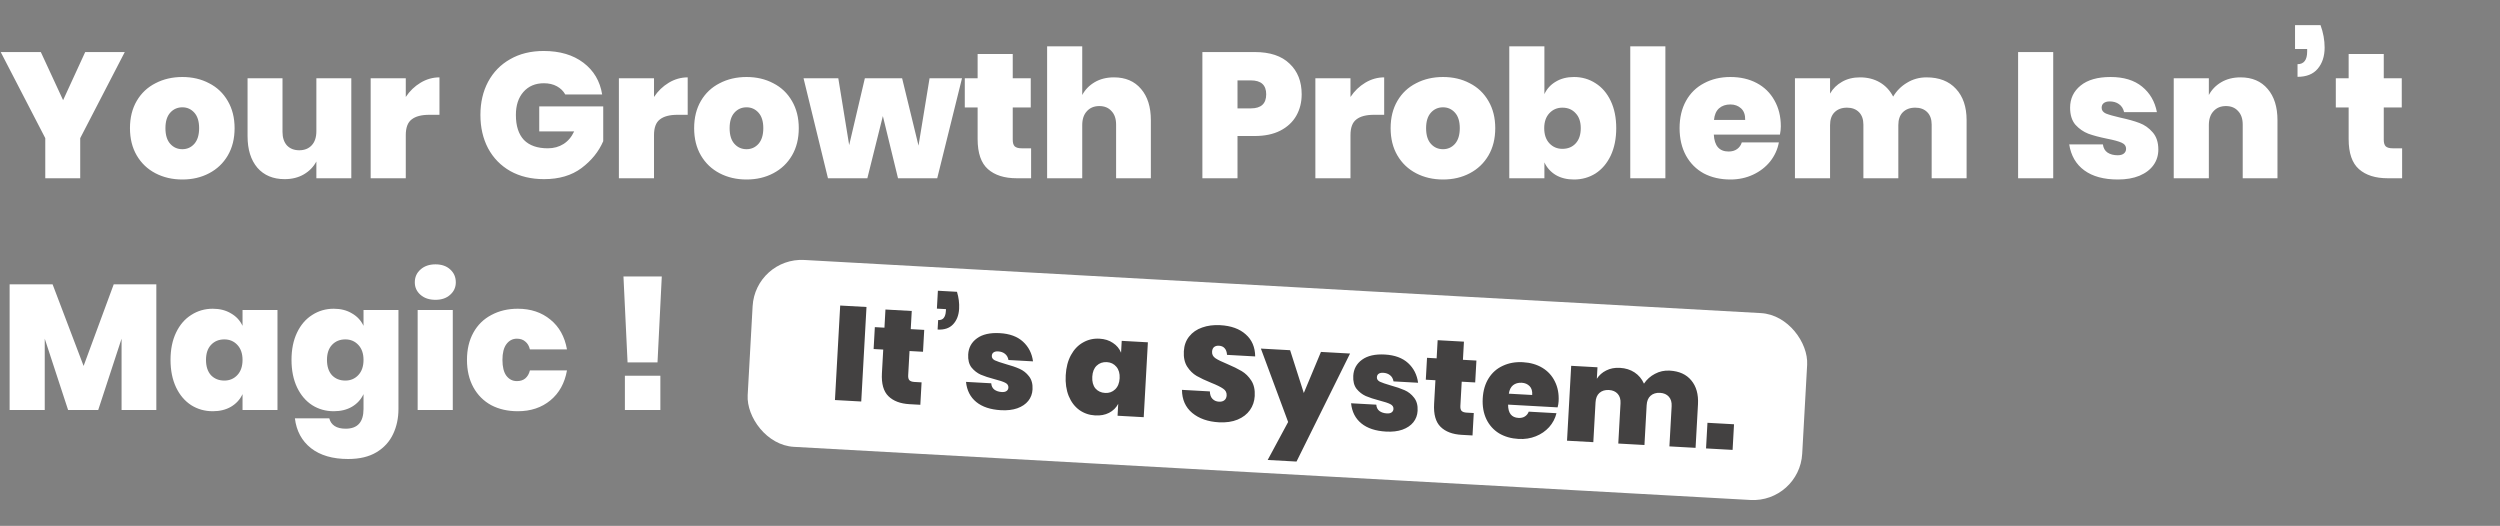 <svg xmlns="http://www.w3.org/2000/svg" width="561" height="118" viewBox="0 0 561 118" fill="none"><rect x="0" y="0" width="561" height="118" fill="#808080" stroke="none"/><path d="M28 11.68L18 31V40H10.16V31L0.16 11.68H9.16L14.16 22.48L19.12 11.68H28ZM40.924 17.28C43.164 17.28 45.164 17.747 46.924 18.68C48.711 19.587 50.111 20.92 51.124 22.68C52.137 24.413 52.644 26.44 52.644 28.76C52.644 31.107 52.137 33.147 51.124 34.88C50.111 36.613 48.711 37.947 46.924 38.88C45.164 39.813 43.164 40.28 40.924 40.28C38.684 40.28 36.671 39.813 34.884 38.88C33.097 37.947 31.697 36.613 30.684 34.88C29.671 33.147 29.164 31.107 29.164 28.76C29.164 26.413 29.671 24.373 30.684 22.64C31.697 20.907 33.097 19.587 34.884 18.68C36.671 17.747 38.684 17.28 40.924 17.28ZM40.924 24.08C39.831 24.08 38.924 24.48 38.204 25.28C37.484 26.08 37.124 27.24 37.124 28.76C37.124 30.307 37.484 31.48 38.204 32.28C38.924 33.08 39.831 33.48 40.924 33.48C41.991 33.48 42.884 33.08 43.604 32.28C44.324 31.453 44.684 30.28 44.684 28.76C44.684 27.24 44.324 26.08 43.604 25.28C42.884 24.48 41.991 24.08 40.924 24.08ZM78.833 17.56V40H70.993V36.24C70.353 37.44 69.419 38.4 68.193 39.12C66.966 39.84 65.526 40.2 63.873 40.2C61.286 40.2 59.246 39.347 57.753 37.64C56.286 35.907 55.553 33.547 55.553 30.56V17.56H63.393V29.6C63.393 30.88 63.726 31.893 64.393 32.64C65.086 33.36 66.006 33.72 67.153 33.72C68.326 33.72 69.26 33.347 69.953 32.6C70.646 31.853 70.993 30.8 70.993 29.44V17.56H78.833ZM91.056 21.76C91.936 20.427 93.042 19.36 94.376 18.56C95.709 17.76 97.122 17.36 98.616 17.36V25.76H96.336C94.576 25.76 93.256 26.107 92.376 26.8C91.496 27.467 91.056 28.64 91.056 30.32V40H83.176V17.56H91.056V21.76ZM122.005 11.44C125.632 11.44 128.605 12.32 130.925 14.08C133.245 15.84 134.645 18.213 135.125 21.2H126.845C126.419 20.427 125.792 19.813 124.965 19.36C124.139 18.907 123.165 18.68 122.045 18.68C120.125 18.68 118.592 19.333 117.445 20.64C116.325 21.92 115.765 23.64 115.765 25.8C115.765 28.253 116.365 30.12 117.565 31.4C118.792 32.653 120.579 33.28 122.925 33.28C124.259 33.28 125.432 32.96 126.445 32.32C127.459 31.68 128.259 30.733 128.845 29.48H121.005V23.88H135.365V31.68C134.352 34.027 132.725 36.04 130.485 37.72C128.272 39.373 125.472 40.2 122.085 40.2C119.205 40.2 116.685 39.6 114.525 38.4C112.365 37.173 110.699 35.467 109.525 33.28C108.379 31.093 107.805 28.6 107.805 25.8C107.805 23 108.379 20.52 109.525 18.36C110.699 16.173 112.352 14.48 114.485 13.28C116.619 12.053 119.125 11.44 122.005 11.44ZM146.759 21.76C147.639 20.427 148.745 19.36 150.079 18.56C151.412 17.76 152.825 17.36 154.319 17.36V25.76H152.039C150.279 25.76 148.959 26.107 148.079 26.8C147.199 27.467 146.759 28.64 146.759 30.32V40H138.879V17.56H146.759V21.76ZM167.526 17.28C169.766 17.28 171.766 17.747 173.526 18.68C175.312 19.587 176.712 20.92 177.726 22.68C178.739 24.413 179.246 26.44 179.246 28.76C179.246 31.107 178.739 33.147 177.726 34.88C176.712 36.613 175.312 37.947 173.526 38.88C171.766 39.813 169.766 40.28 167.526 40.28C165.286 40.28 163.272 39.813 161.486 38.88C159.699 37.947 158.299 36.613 157.286 34.88C156.272 33.147 155.766 31.107 155.766 28.76C155.766 26.413 156.272 24.373 157.286 22.64C158.299 20.907 159.699 19.587 161.486 18.68C163.272 17.747 165.286 17.28 167.526 17.28ZM167.526 24.08C166.432 24.08 165.526 24.48 164.806 25.28C164.086 26.08 163.726 27.24 163.726 28.76C163.726 30.307 164.086 31.48 164.806 32.28C165.526 33.08 166.432 33.48 167.526 33.48C168.592 33.48 169.486 33.08 170.206 32.28C170.926 31.453 171.286 30.28 171.286 28.76C171.286 27.24 170.926 26.08 170.206 25.28C169.486 24.48 168.592 24.08 167.526 24.08ZM215.874 17.56L210.314 40H201.514L198.114 26.04L194.634 40H185.794L180.314 17.56H188.114L190.554 32.56L194.074 17.56H202.434L206.114 32.68L208.594 17.56H215.874ZM231.379 33.28V40H228.139C225.393 40 223.246 39.32 221.699 37.96C220.153 36.6 219.379 34.347 219.379 31.2V24.12H216.499V17.56H219.379V12.12H227.259V17.56H231.299V24.12H227.259V31.36C227.259 32.053 227.406 32.547 227.699 32.84C228.019 33.133 228.539 33.28 229.259 33.28H231.379ZM249.973 17.36C252.559 17.36 254.586 18.227 256.053 19.96C257.519 21.667 258.253 24 258.253 26.96V40H250.453V27.96C250.453 26.653 250.106 25.64 249.413 24.92C248.746 24.173 247.839 23.8 246.693 23.8C245.519 23.8 244.586 24.187 243.893 24.96C243.199 25.707 242.853 26.747 242.853 28.08V40H234.973V10.4H242.853V21.32C243.493 20.12 244.426 19.16 245.653 18.44C246.879 17.72 248.319 17.36 249.973 17.36ZM277.696 30.52V40H269.816V11.68H281.576C284.99 11.68 287.59 12.547 289.376 14.28C291.19 15.987 292.096 18.28 292.096 21.16C292.096 22.947 291.696 24.547 290.896 25.96C290.096 27.373 288.896 28.493 287.296 29.32C285.723 30.12 283.816 30.52 281.576 30.52H277.696ZM280.696 24.32C282.99 24.32 284.136 23.267 284.136 21.16C284.136 19.08 282.99 18.04 280.696 18.04H277.696V24.32H280.696ZM303.048 21.76C303.928 20.427 305.034 19.36 306.368 18.56C307.701 17.76 309.114 17.36 310.608 17.36V25.76H308.328C306.568 25.76 305.248 26.107 304.368 26.8C303.488 27.467 303.048 28.64 303.048 30.32V40H295.168V17.56H303.048V21.76ZM323.815 17.28C326.055 17.28 328.055 17.747 329.815 18.68C331.601 19.587 333.001 20.92 334.015 22.68C335.028 24.413 335.535 26.44 335.535 28.76C335.535 31.107 335.028 33.147 334.015 34.88C333.001 36.613 331.601 37.947 329.815 38.88C328.055 39.813 326.055 40.28 323.815 40.28C321.575 40.28 319.561 39.813 317.775 38.88C315.988 37.947 314.588 36.613 313.575 34.88C312.561 33.147 312.055 31.107 312.055 28.76C312.055 26.413 312.561 24.373 313.575 22.64C314.588 20.907 315.988 19.587 317.775 18.68C319.561 17.747 321.575 17.28 323.815 17.28ZM323.815 24.08C322.721 24.08 321.815 24.48 321.095 25.28C320.375 26.08 320.015 27.24 320.015 28.76C320.015 30.307 320.375 31.48 321.095 32.28C321.815 33.08 322.721 33.48 323.815 33.48C324.881 33.48 325.775 33.08 326.495 32.28C327.215 31.453 327.575 30.28 327.575 28.76C327.575 27.24 327.215 26.08 326.495 25.28C325.775 24.48 324.881 24.08 323.815 24.08ZM353.203 17.28C354.99 17.28 356.603 17.747 358.043 18.68C359.483 19.587 360.617 20.907 361.443 22.64C362.27 24.373 362.683 26.413 362.683 28.76C362.683 31.107 362.27 33.16 361.443 34.92C360.617 36.653 359.483 37.987 358.043 38.92C356.603 39.827 354.99 40.28 353.203 40.28C351.63 40.28 350.27 39.947 349.123 39.28C347.977 38.587 347.123 37.64 346.563 36.44V40H338.683V10.4H346.563V21.12C347.123 19.92 347.977 18.987 349.123 18.32C350.27 17.627 351.63 17.28 353.203 17.28ZM350.603 24.16C349.43 24.16 348.457 24.573 347.683 25.4C346.91 26.227 346.523 27.347 346.523 28.76C346.523 30.2 346.91 31.333 347.683 32.16C348.457 32.987 349.43 33.4 350.603 33.4C351.83 33.4 352.817 33 353.563 32.2C354.337 31.373 354.723 30.227 354.723 28.76C354.723 27.32 354.337 26.2 353.563 25.4C352.817 24.573 351.83 24.16 350.603 24.16ZM373.712 10.4V40H365.832V10.4H373.712ZM399.618 28.36C399.618 28.92 399.552 29.533 399.418 30.2H384.578C384.712 32.733 385.818 34 387.898 34C388.672 34 389.312 33.813 389.818 33.44C390.325 33.067 390.672 32.573 390.858 31.96H399.178C398.885 33.533 398.232 34.96 397.218 36.24C396.205 37.493 394.925 38.48 393.378 39.2C391.832 39.92 390.138 40.28 388.298 40.28C386.058 40.28 384.072 39.827 382.338 38.92C380.632 37.987 379.298 36.653 378.338 34.92C377.378 33.16 376.898 31.107 376.898 28.76C376.898 26.413 377.378 24.373 378.338 22.64C379.298 20.907 380.645 19.587 382.378 18.68C384.112 17.747 386.085 17.28 388.298 17.28C390.538 17.28 392.512 17.733 394.218 18.64C395.925 19.547 397.245 20.84 398.178 22.52C399.138 24.2 399.618 26.147 399.618 28.36ZM391.618 26.92C391.645 25.773 391.338 24.907 390.698 24.32C390.058 23.733 389.258 23.44 388.298 23.44C387.258 23.44 386.405 23.733 385.738 24.32C385.098 24.907 384.725 25.773 384.618 26.92H391.618ZM432.305 17.36C435.132 17.36 437.332 18.213 438.905 19.92C440.505 21.627 441.305 23.973 441.305 26.96V40H433.465V27.96C433.465 26.76 433.132 25.827 432.465 25.16C431.798 24.493 430.905 24.16 429.785 24.16C428.612 24.16 427.678 24.507 426.985 25.2C426.318 25.867 425.985 26.827 425.985 28.08V40H418.145V27.96C418.145 26.76 417.812 25.827 417.145 25.16C416.478 24.493 415.585 24.16 414.465 24.16C413.292 24.16 412.358 24.507 411.665 25.2C410.998 25.867 410.665 26.827 410.665 28.08V40H402.785V17.56H410.665V21C411.305 19.88 412.198 19 413.345 18.36C414.492 17.693 415.838 17.36 417.385 17.36C419.065 17.36 420.545 17.733 421.825 18.48C423.105 19.227 424.105 20.293 424.825 21.68C425.598 20.373 426.638 19.333 427.945 18.56C429.252 17.76 430.705 17.36 432.305 17.36ZM460.743 11.68V40H452.863V11.68H460.743ZM473.61 17.28C476.57 17.28 478.93 18 480.69 19.44C482.45 20.88 483.556 22.787 484.01 25.16H476.65C476.463 24.36 476.076 23.76 475.49 23.36C474.93 22.96 474.236 22.76 473.41 22.76C472.823 22.76 472.37 22.893 472.05 23.16C471.756 23.4 471.61 23.747 471.61 24.2C471.61 24.76 471.93 25.187 472.57 25.48C473.236 25.747 474.316 26.053 475.81 26.4C477.543 26.773 478.97 27.173 480.09 27.6C481.236 28.027 482.223 28.72 483.05 29.68C483.903 30.64 484.33 31.933 484.33 33.56C484.33 34.867 483.97 36.027 483.25 37.04C482.53 38.053 481.476 38.853 480.09 39.44C478.73 40 477.116 40.28 475.25 40.28C472.103 40.28 469.596 39.6 467.73 38.24C465.863 36.88 464.73 34.933 464.33 32.4H471.89C471.996 33.227 472.343 33.84 472.93 34.24C473.543 34.64 474.303 34.84 475.21 34.84C475.823 34.84 476.29 34.707 476.61 34.44C476.93 34.173 477.09 33.827 477.09 33.4C477.09 32.76 476.743 32.293 476.05 32C475.383 31.707 474.303 31.413 472.81 31.12C471.103 30.773 469.703 30.4 468.61 30C467.516 29.573 466.556 28.907 465.73 28C464.93 27.067 464.53 25.787 464.53 24.16C464.53 22.133 465.316 20.48 466.89 19.2C468.463 17.92 470.703 17.28 473.61 17.28ZM502.785 17.36C505.372 17.36 507.398 18.227 508.865 19.96C510.332 21.667 511.065 24 511.065 26.96V40H503.265V27.96C503.265 26.653 502.918 25.64 502.225 24.92C501.558 24.173 500.652 23.8 499.505 23.8C498.332 23.8 497.398 24.187 496.705 24.96C496.012 25.707 495.665 26.747 495.665 28.08V40H487.785V17.56H495.665V21.32C496.305 20.12 497.238 19.16 498.465 18.44C499.692 17.72 501.132 17.36 502.785 17.36ZM520.726 5.64C521.339 7.32 521.646 9 521.646 10.68C521.646 12.627 521.126 14.213 520.086 15.44C519.073 16.64 517.566 17.24 515.566 17.24V14.4C517.006 14.4 517.726 13.453 517.726 11.56V11H515.006V5.64H520.726ZM539.036 33.28V40H535.796C533.049 40 530.902 39.32 529.356 37.96C527.809 36.6 527.036 34.347 527.036 31.2V24.12H524.156V17.56H527.036V12.12H534.916V17.56H538.956V24.12H534.916V31.36C534.916 32.053 535.062 32.547 535.356 32.84C535.676 33.133 536.196 33.28 536.916 33.28H539.036ZM35.08 63.8V92H27.28V76L22.04 92H15.28L10.04 76V92H2.16V63.8H11.8L18.76 82.12L25.52 63.8H35.08ZM47.746 69.28C49.319 69.28 50.679 69.627 51.826 70.32C52.999 70.987 53.866 71.92 54.426 73.12V69.56H62.266V92H54.426V88.44C53.866 89.64 52.999 90.587 51.826 91.28C50.679 91.947 49.319 92.28 47.746 92.28C45.959 92.28 44.346 91.827 42.906 90.92C41.466 89.987 40.332 88.653 39.506 86.92C38.679 85.16 38.266 83.107 38.266 80.76C38.266 78.413 38.679 76.373 39.506 74.64C40.332 72.907 41.466 71.587 42.906 70.68C44.346 69.747 45.959 69.28 47.746 69.28ZM50.346 76.16C49.119 76.16 48.119 76.573 47.346 77.4C46.599 78.2 46.226 79.32 46.226 80.76C46.226 82.227 46.599 83.373 47.346 84.2C48.119 85 49.119 85.4 50.346 85.4C51.519 85.4 52.492 84.987 53.266 84.16C54.039 83.333 54.426 82.2 54.426 80.76C54.426 79.347 54.039 78.227 53.266 77.4C52.492 76.573 51.519 76.16 50.346 76.16ZM74.894 69.28C76.467 69.28 77.827 69.627 78.974 70.32C80.147 70.987 81.014 71.92 81.574 73.12V69.56H89.414V91.76C89.414 93.84 89.014 95.72 88.214 97.4C87.414 99.107 86.174 100.467 84.494 101.48C82.814 102.493 80.694 103 78.134 103C74.641 103 71.854 102.187 69.774 100.56C67.721 98.933 66.521 96.707 66.174 93.88H73.894C74.081 94.627 74.481 95.2 75.094 95.6C75.707 96 76.534 96.2 77.574 96.2C80.241 96.2 81.574 94.72 81.574 91.76V88.44C81.014 89.64 80.147 90.587 78.974 91.28C77.827 91.947 76.467 92.28 74.894 92.28C73.107 92.28 71.494 91.827 70.054 90.92C68.614 89.987 67.481 88.653 66.654 86.92C65.827 85.16 65.414 83.107 65.414 80.76C65.414 78.413 65.827 76.373 66.654 74.64C67.481 72.907 68.614 71.587 70.054 70.68C71.494 69.747 73.107 69.28 74.894 69.28ZM77.494 76.16C76.267 76.16 75.267 76.573 74.494 77.4C73.747 78.2 73.374 79.32 73.374 80.76C73.374 82.227 73.747 83.373 74.494 84.2C75.267 85 76.267 85.4 77.494 85.4C78.667 85.4 79.641 84.987 80.414 84.16C81.187 83.333 81.574 82.2 81.574 80.76C81.574 79.347 81.187 78.227 80.414 77.4C79.641 76.573 78.667 76.16 77.494 76.16ZM93.082 63.36C93.082 62.187 93.509 61.227 94.362 60.48C95.216 59.707 96.336 59.32 97.722 59.32C99.109 59.32 100.216 59.707 101.043 60.48C101.869 61.227 102.283 62.187 102.283 63.36C102.283 64.48 101.856 65.413 101.003 66.16C100.176 66.907 99.082 67.28 97.722 67.28C96.336 67.28 95.216 66.907 94.362 66.16C93.509 65.413 93.082 64.48 93.082 63.36ZM101.603 69.56V92H93.722V69.56H101.603ZM116.189 69.28C119.096 69.28 121.536 70.093 123.509 71.72C125.482 73.32 126.722 75.547 127.229 78.4H118.909C118.722 77.627 118.376 77.04 117.869 76.64C117.389 76.213 116.762 76 115.989 76C115.029 76 114.242 76.413 113.629 77.24C113.042 78.04 112.749 79.213 112.749 80.76C112.749 82.333 113.042 83.52 113.629 84.32C114.242 85.12 115.029 85.52 115.989 85.52C116.762 85.52 117.389 85.32 117.869 84.92C118.376 84.493 118.722 83.893 118.909 83.12H127.229C126.722 85.973 125.482 88.213 123.509 89.84C121.536 91.467 119.096 92.28 116.189 92.28C113.949 92.28 111.962 91.827 110.229 90.92C108.522 89.987 107.189 88.653 106.229 86.92C105.269 85.16 104.789 83.107 104.789 80.76C104.789 78.413 105.269 76.373 106.229 74.64C107.189 72.907 108.536 71.587 110.269 70.68C112.002 69.747 113.976 69.28 116.189 69.28ZM148.505 62.04L147.545 81.32H140.825L139.905 62.04H148.505ZM148.185 84.32V92H140.225V84.32H148.185Z" fill="white"></path><rect x="169.498" y="57.727" width="237" height="42" rx="11" transform="rotate(3.179 169.498 57.727)" fill="white"></rect><path d="M194.441 68.889L193.263 90.097L187.362 89.769L188.54 68.562L194.441 68.889ZM206.802 85.801L206.523 90.833L204.097 90.698C202.04 90.584 200.46 89.986 199.359 88.903C198.257 87.82 197.772 86.101 197.903 83.744L198.197 78.442L196.04 78.323L196.313 73.41L198.47 73.53L198.696 69.456L204.597 69.784L204.371 73.858L207.396 74.026L207.123 78.938L204.098 78.77L203.797 84.192C203.768 84.711 203.857 85.087 204.065 85.318C204.292 85.551 204.676 85.683 205.215 85.713L206.802 85.801ZM214.746 65.48C215.136 66.764 215.295 68.035 215.226 69.293C215.145 70.75 214.689 71.917 213.859 72.792C213.051 73.649 211.897 74.035 210.4 73.952L210.518 71.826C211.596 71.885 212.175 71.206 212.253 69.789L212.277 69.369L210.24 69.256L210.463 65.242L214.746 65.48ZM224.349 74.757C226.565 74.88 228.303 75.517 229.561 76.669C230.819 77.82 231.568 79.294 231.809 81.09L226.298 80.784C226.191 80.177 225.926 79.712 225.504 79.388C225.101 79.065 224.59 78.887 223.971 78.852C223.532 78.828 223.187 78.909 222.936 79.095C222.706 79.263 222.582 79.516 222.563 79.856C222.54 80.275 222.762 80.608 223.229 80.854C223.717 81.082 224.513 81.356 225.617 81.678C226.899 82.03 227.951 82.388 228.772 82.755C229.613 83.122 230.323 83.682 230.902 84.435C231.501 85.19 231.767 86.176 231.699 87.394C231.645 88.373 231.327 89.226 230.746 89.955C230.165 90.684 229.343 91.239 228.28 91.621C227.238 91.984 226.018 92.126 224.62 92.049C222.264 91.918 220.415 91.304 219.074 90.208C217.733 89.112 216.965 87.607 216.771 85.694L222.432 86.008C222.477 86.632 222.712 87.105 223.134 87.429C223.577 87.754 224.138 87.936 224.817 87.973C225.276 87.999 225.631 87.918 225.882 87.732C226.132 87.546 226.267 87.293 226.284 86.973C226.311 86.494 226.071 86.13 225.564 85.882C225.077 85.634 224.28 85.37 223.174 85.088C221.911 84.757 220.878 84.419 220.076 84.074C219.275 83.709 218.583 83.17 218.002 82.457C217.442 81.725 217.196 80.749 217.263 79.531C217.347 78.014 218.005 76.808 219.237 75.915C220.468 75.022 222.172 74.636 224.349 74.757ZM246.723 76C247.901 76.065 248.905 76.381 249.735 76.948C250.586 77.496 251.196 78.231 251.566 79.153L251.714 76.487L257.585 76.813L256.651 93.617L250.78 93.291L250.928 90.625C250.459 91.501 249.771 92.174 248.863 92.644C247.977 93.096 246.945 93.288 245.766 93.223C244.428 93.149 243.239 92.742 242.199 92.003C241.159 91.245 240.366 90.199 239.819 88.867C239.273 87.514 239.049 85.959 239.146 84.202C239.244 82.445 239.638 80.934 240.33 79.671C241.021 78.407 241.924 77.466 243.04 76.847C244.157 76.208 245.385 75.925 246.723 76ZM248.384 81.26C247.465 81.209 246.699 81.477 246.086 82.064C245.493 82.632 245.167 83.455 245.107 84.533C245.046 85.632 245.278 86.506 245.803 87.156C246.349 87.787 247.081 88.128 248 88.179C248.878 88.228 249.624 87.959 250.238 87.372C250.851 86.785 251.188 85.953 251.248 84.874C251.307 83.816 251.064 82.961 250.519 82.31C249.974 81.659 249.262 81.309 248.384 81.26ZM281.561 88.871C281.496 90.05 281.137 91.101 280.485 92.026C279.832 92.952 278.911 93.662 277.722 94.157C276.533 94.651 275.13 94.854 273.512 94.764C271.056 94.628 269.062 93.926 267.53 92.659C266.017 91.393 265.252 89.668 265.233 87.484L271.493 87.832C271.512 88.574 271.711 89.136 272.091 89.517C272.47 89.899 272.95 90.106 273.529 90.138C274.048 90.167 274.454 90.059 274.748 89.815C275.062 89.572 275.233 89.211 275.259 88.732C275.295 88.093 275.032 87.587 274.472 87.216C273.913 86.824 273.016 86.384 271.781 85.894C270.469 85.361 269.385 84.85 268.531 84.362C267.697 83.875 266.985 83.174 266.394 82.26C265.824 81.347 265.577 80.202 265.654 78.824C265.727 77.506 266.129 76.396 266.86 75.496C267.593 74.575 268.561 73.907 269.766 73.494C270.972 73.06 272.324 72.885 273.821 72.968C276.257 73.103 278.162 73.79 279.536 75.028C280.93 76.247 281.64 77.899 281.664 79.983L275.344 79.632C275.301 78.969 275.118 78.468 274.796 78.13C274.495 77.793 274.074 77.609 273.535 77.579C273.076 77.553 272.71 77.653 272.437 77.879C272.164 78.104 272.014 78.456 271.987 78.935C271.954 79.534 272.208 80.019 272.748 80.39C273.308 80.761 274.186 81.191 275.381 81.678C276.692 82.231 277.774 82.762 278.627 83.27C279.48 83.778 280.202 84.489 280.792 85.403C281.383 86.318 281.639 87.474 281.561 88.871ZM289.502 78.586L292.574 88.191L296.421 78.97L302.951 79.333L290.938 103.574L284.468 103.215L289.057 94.696L282.942 78.222L289.502 78.586ZM310.759 79.556C312.975 79.679 314.713 80.317 315.971 81.468C317.229 82.62 317.978 84.094 318.219 85.89L312.707 85.584C312.601 84.977 312.336 84.511 311.914 84.187C311.511 83.865 311 83.686 310.381 83.651C309.942 83.627 309.597 83.708 309.346 83.894C309.116 84.062 308.992 84.316 308.973 84.655C308.95 85.074 309.172 85.407 309.639 85.653C310.127 85.881 310.923 86.155 312.027 86.477C313.309 86.829 314.361 87.188 315.182 87.554C316.023 87.921 316.733 88.481 317.312 89.234C317.911 89.989 318.177 90.975 318.109 92.193C318.055 93.172 317.737 94.025 317.156 94.754C316.574 95.483 315.752 96.038 314.69 96.42C313.648 96.783 312.428 96.925 311.03 96.848C308.674 96.717 306.825 96.103 305.484 95.007C304.142 93.911 303.375 92.406 303.18 90.493L308.842 90.807C308.887 91.431 309.121 91.904 309.544 92.228C309.987 92.553 310.548 92.735 311.226 92.772C311.686 92.798 312.041 92.718 312.291 92.531C312.542 92.345 312.676 92.092 312.694 91.772C312.721 91.293 312.481 90.929 311.974 90.681C311.487 90.433 310.69 90.169 309.584 89.887C308.32 89.556 307.287 89.219 306.485 88.874C305.684 88.509 304.993 87.969 304.412 87.256C303.852 86.524 303.605 85.549 303.673 84.331C303.757 82.813 304.415 81.608 305.647 80.715C306.878 79.821 308.582 79.435 310.759 79.556ZM330.713 92.683L330.433 97.715L328.007 97.58C325.95 97.466 324.371 96.868 323.269 95.785C322.168 94.702 321.682 92.983 321.813 90.626L322.108 85.324L319.951 85.205L320.224 80.292L322.381 80.412L322.607 76.338L328.508 76.666L328.281 80.74L331.307 80.908L331.034 85.82L328.009 85.652L327.708 91.074C327.679 91.593 327.768 91.969 327.975 92.2C328.203 92.433 328.586 92.565 329.125 92.595L330.713 92.683ZM349.753 90.045C349.73 90.464 349.655 90.921 349.527 91.414L338.414 90.797C338.409 92.7 339.185 93.694 340.742 93.781C341.321 93.813 341.808 93.7 342.203 93.441C342.598 93.183 342.878 92.828 343.044 92.376L349.274 92.722C348.989 93.888 348.44 94.93 347.628 95.846C346.817 96.742 345.818 97.428 344.63 97.903C343.442 98.378 342.159 98.577 340.781 98.5C339.103 98.407 337.634 97.985 336.374 97.234C335.135 96.464 334.192 95.41 333.545 94.072C332.899 92.714 332.625 91.157 332.723 89.399C332.821 87.642 333.265 86.134 334.056 84.876C334.847 83.618 335.91 82.686 337.246 82.079C338.583 81.452 340.08 81.185 341.737 81.277C343.415 81.37 344.874 81.791 346.114 82.541C347.354 83.291 348.289 84.315 348.918 85.612C349.567 86.91 349.845 88.387 349.753 90.045ZM343.822 88.634C343.89 87.776 343.697 87.114 343.242 86.648C342.787 86.183 342.2 85.93 341.481 85.89C340.702 85.846 340.051 86.031 339.527 86.442C339.024 86.855 338.708 87.488 338.581 88.343L343.822 88.634ZM374.688 83.167C376.805 83.284 378.417 84.015 379.524 85.359C380.651 86.703 381.153 88.494 381.028 90.73L380.486 100.495L374.615 100.169L375.116 91.153C375.166 90.254 374.955 89.541 374.483 89.015C374.012 88.488 373.357 88.201 372.518 88.154C371.639 88.106 370.926 88.326 370.378 88.817C369.851 89.288 369.562 89.993 369.509 90.932L369.014 99.858L363.143 99.532L363.644 90.516C363.693 89.617 363.483 88.904 363.011 88.377C362.54 87.85 361.885 87.564 361.046 87.517C360.167 87.468 359.454 87.689 358.906 88.179C358.379 88.651 358.089 89.356 358.037 90.294L357.541 99.221L351.64 98.893L352.574 82.089L358.475 82.417L358.332 84.993C358.857 84.181 359.563 83.559 360.448 83.127C361.335 82.676 362.357 82.482 363.515 82.546C364.773 82.616 365.866 82.957 366.794 83.57C367.721 84.182 368.425 85.022 368.907 86.091C369.54 85.144 370.363 84.409 371.373 83.884C372.385 83.34 373.49 83.1 374.688 83.167ZM389.114 95.205L388.795 100.957L382.834 100.626L383.153 94.874L389.114 95.205Z" fill="#434141"></path></svg>